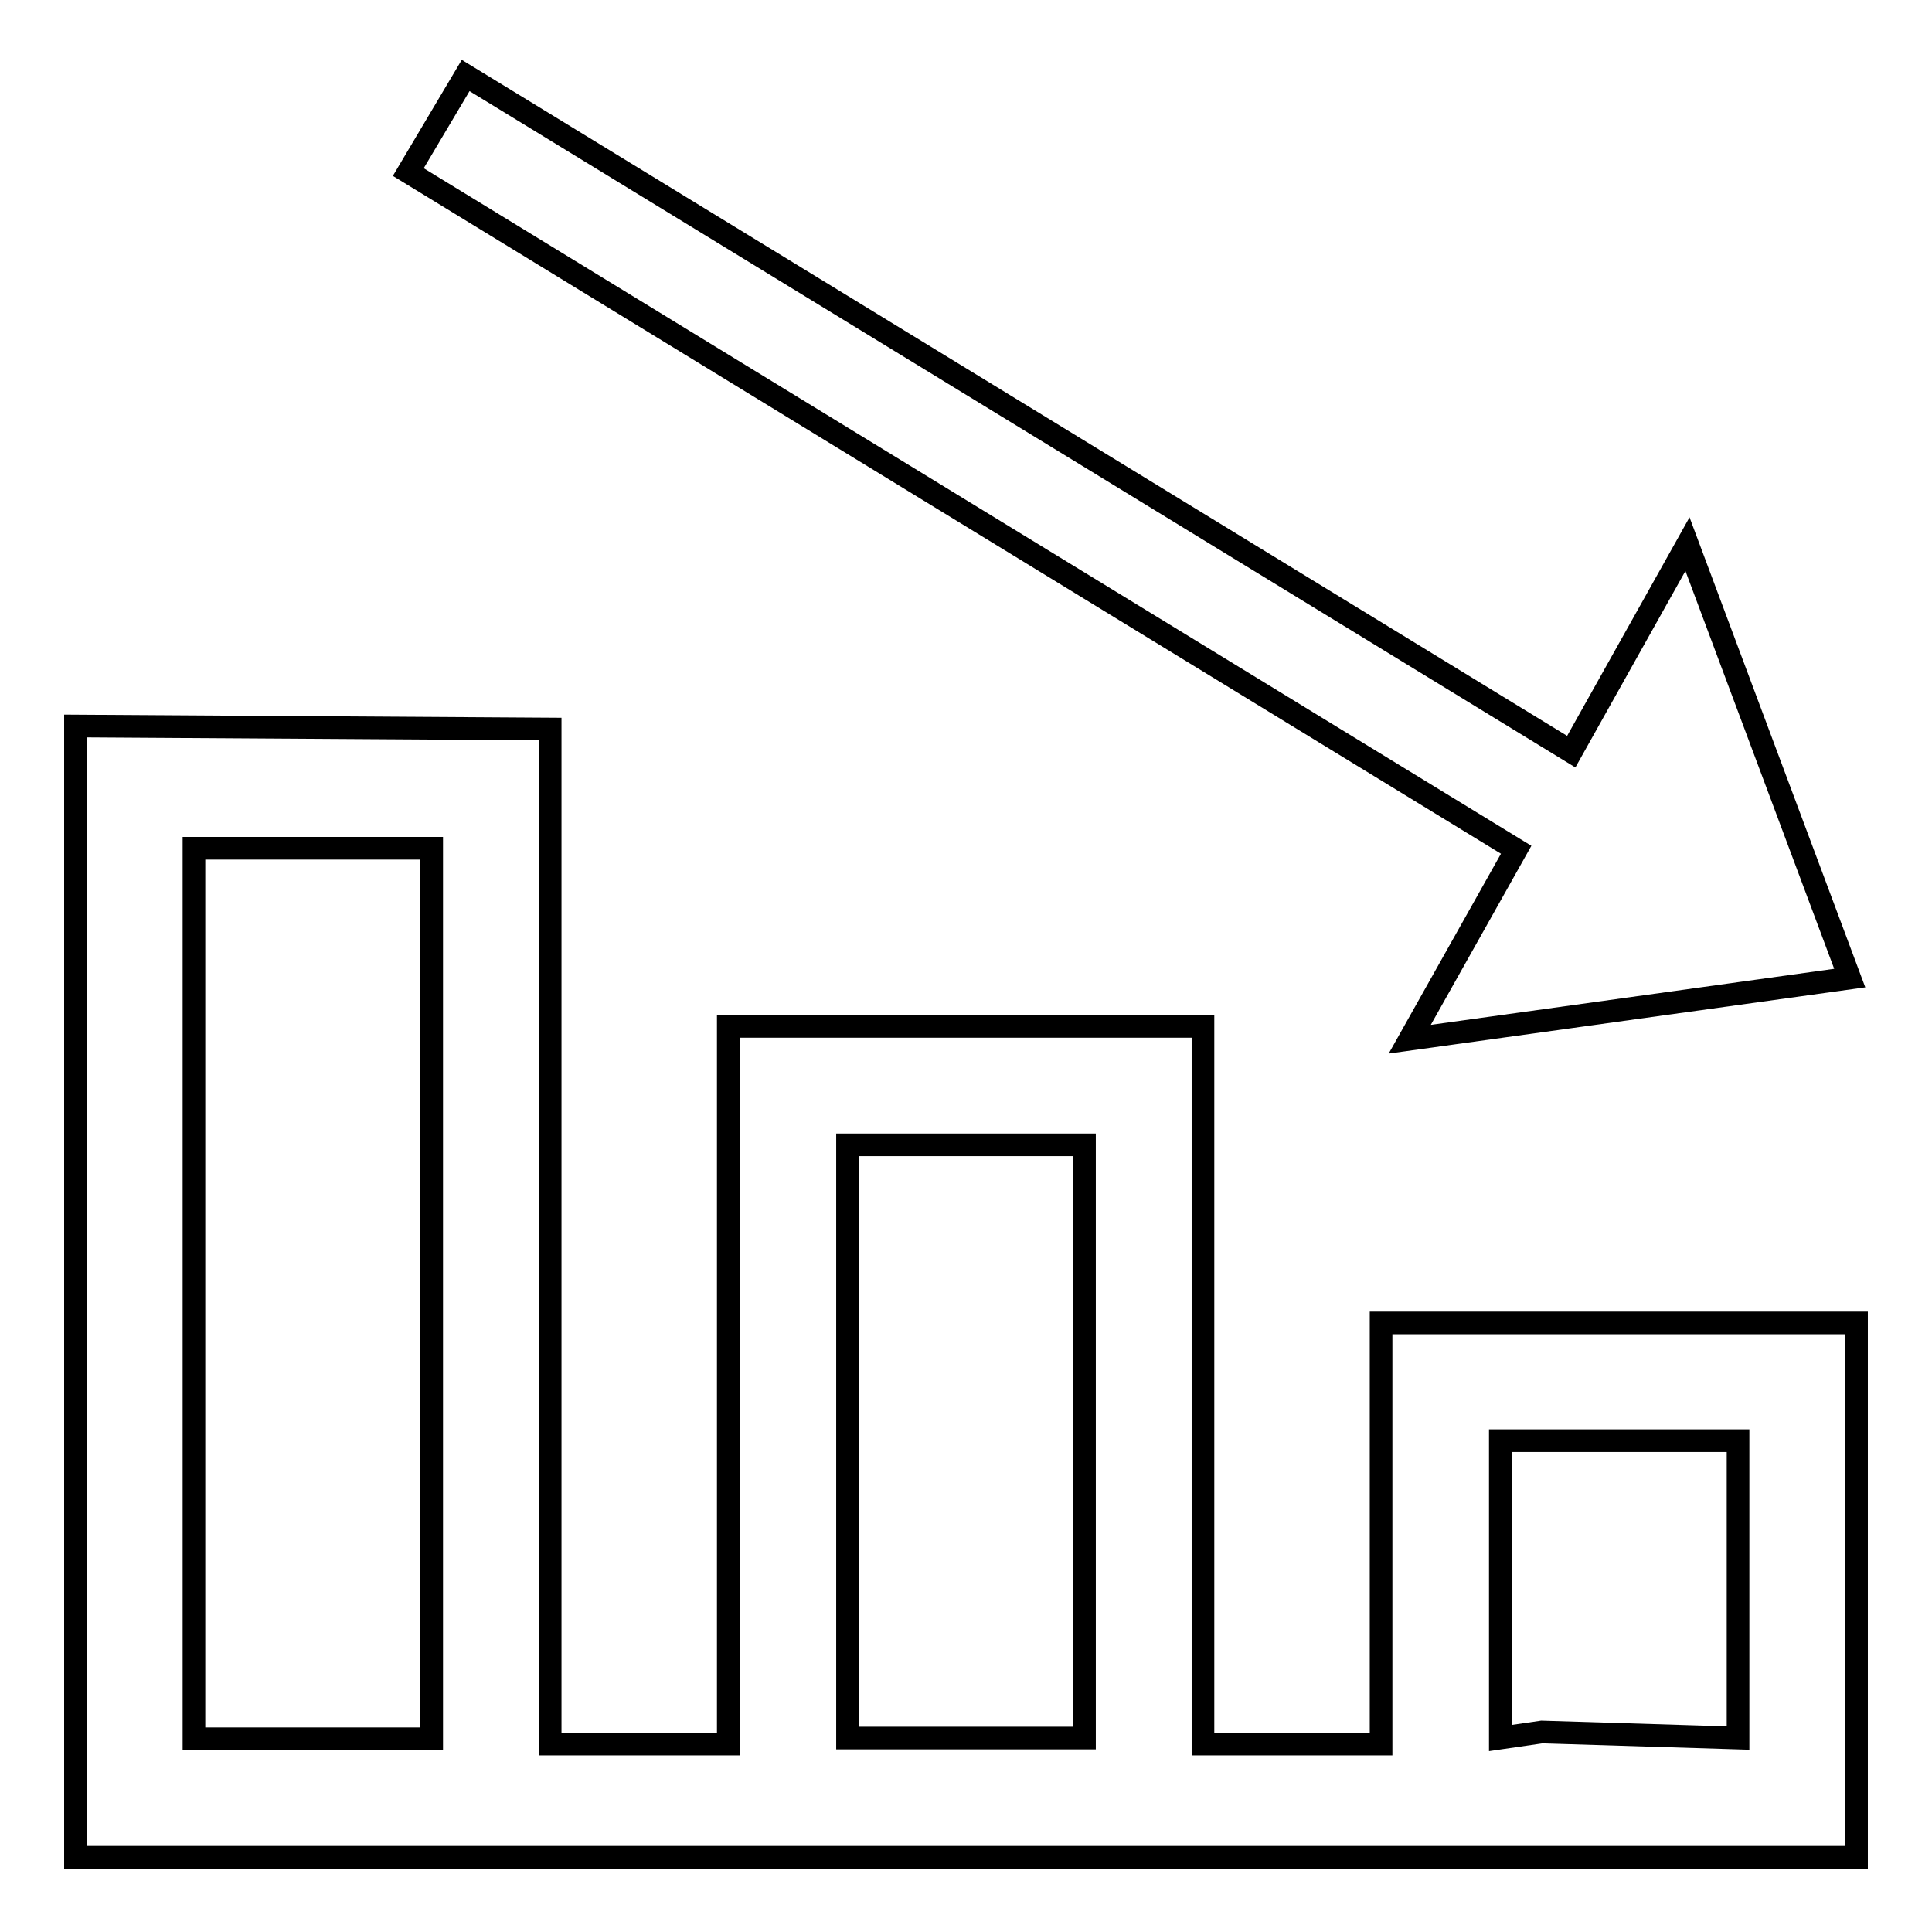 <?xml version="1.0" encoding="utf-8"?>
<!-- Svg Vector Icons : http://www.onlinewebfonts.com/icon -->
<!DOCTYPE svg PUBLIC "-//W3C//DTD SVG 1.1//EN" "http://www.w3.org/Graphics/SVG/1.1/DTD/svg11.dtd">
<svg version="1.1" xmlns="http://www.w3.org/2000/svg" xmlns:xlink="http://www.w3.org/1999/xlink" x="0px" y="0px" viewBox="0 0 256 256" enable-background="new 0 0 256 256" xml:space="preserve">
<g><g><path stroke-width="3" fill-opacity="0" stroke="#000000"  d="M200.9,112.6L54.1,22.8L61.7,10l146.5,89.6l15.4-27.5l21.5,57.5l-58.3,8.1L200.9,112.6z M72.9,231.1h23.6v-95.1h62.9v95.1h23.6v-55.8H246l0,70.8h-62.9l0,0h-23.6l0,0H96.5l0,0H72.9l0,0H10v-15V96.2l62.9,0.4V231.1z M198.8,230.3l5.5-0.8l26,0.8v-39.4h-31.5V230.3z M112.3,230.3h31.4v-78.6h-31.4V230.3z M57.2,112.4H25.7v118h31.5L57.2,112.4L57.2,112.4z"/></g></g>
</svg>